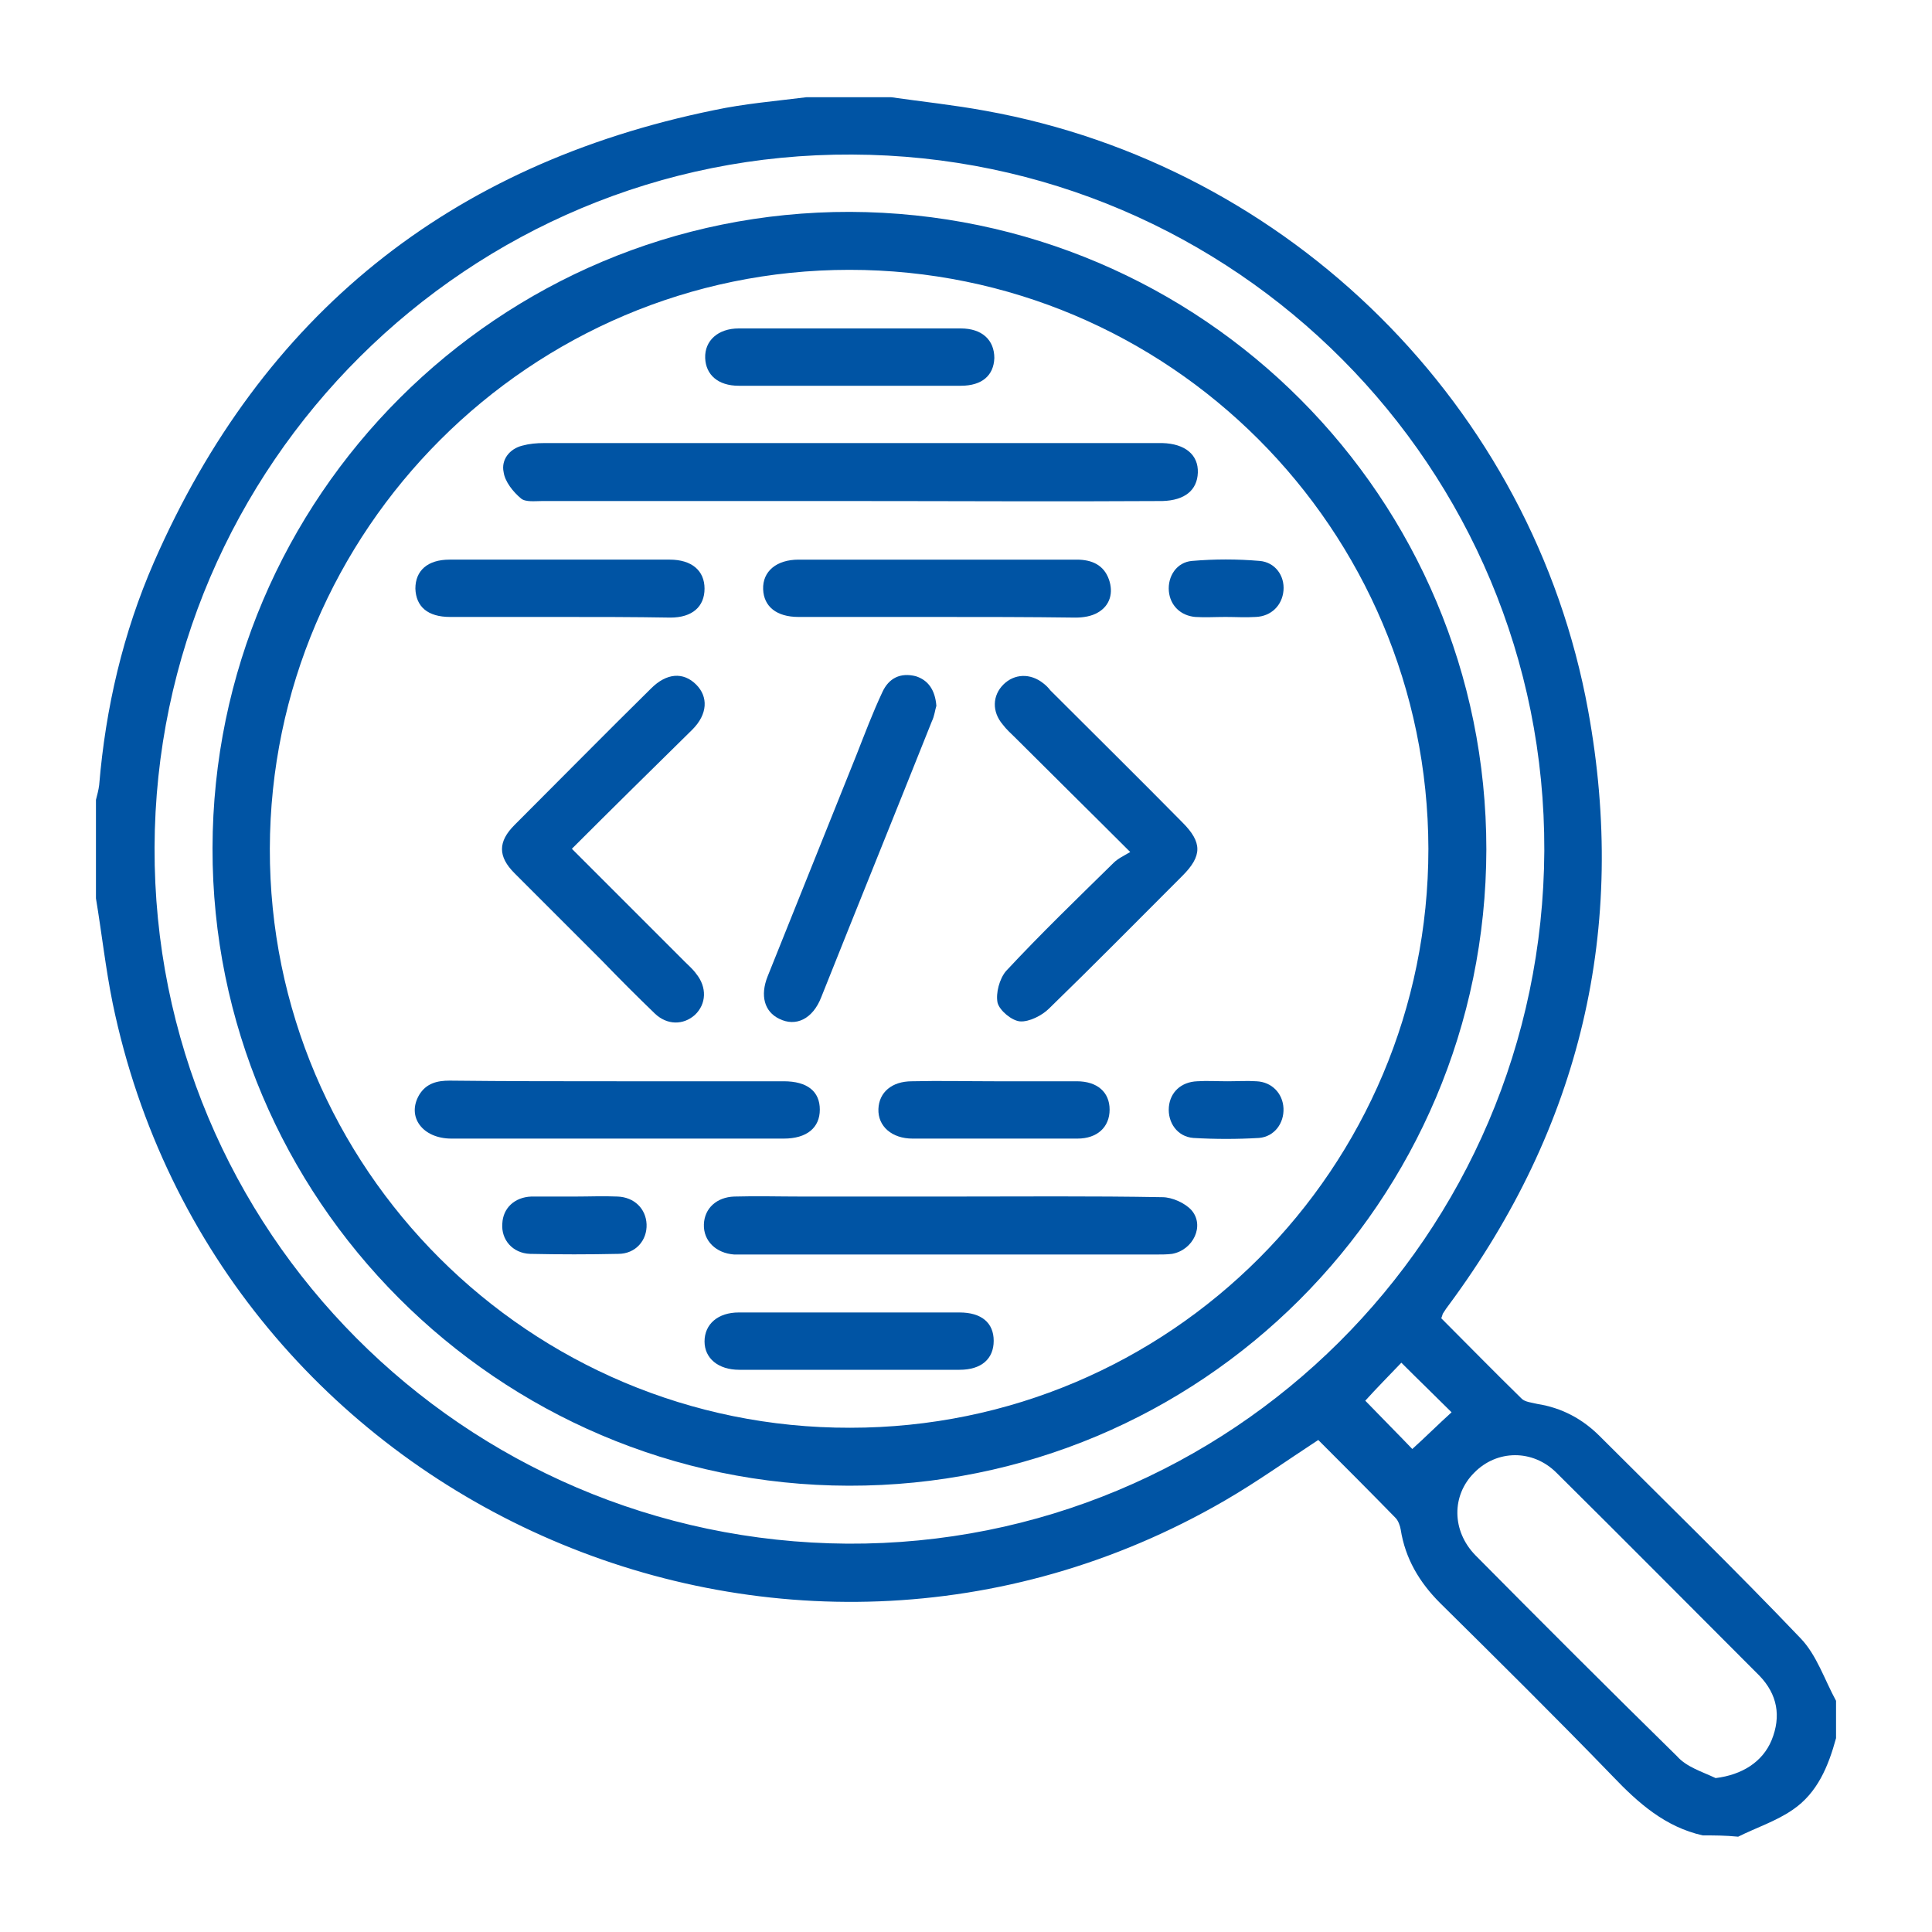 <svg enable-background="new 0 0 300 300" viewBox="0 0 300 300" xmlns="http://www.w3.org/2000/svg"><g fill="#0054a4"><path d="m264.4 285c-5.8-1.3-10-5-14-9.2-8.8-9.1-17.8-18-26.8-26.9-3.2-3.2-5.4-6.9-6.1-11.4-.1-.6-.4-1.4-.8-1.8-4-4.1-8-8.1-12-12.1-4.9 3.2-9.5 6.5-14.5 9.4-68.6 39.8-156.6.5-172.7-77.2-1.1-5.4-1.7-10.9-2.6-16.3 0-5.1 0-10.2 0-15.3.2-.8.4-1.5.5-2.3 1-12 3.7-23.6 8.5-34.6 16.8-38.4 45.9-61.8 87-70.2 4.7-1 9.5-1.4 14.3-2h13.2c4.9.7 9.7 1.2 14.6 2.1 47.3 8.5 85 45.9 93.6 93.1 6.2 33.9-1.2 64.7-21.6 92.3-.3.4-.6.8-.9 1.3-.1.1-.1.3-.3.8 4.1 4.1 8.3 8.4 12.5 12.5.5.5 1.6.6 2.4.8 3.8.6 7 2.3 9.7 5 10.4 10.4 21 20.7 31.2 31.4 2.5 2.6 3.7 6.4 5.5 9.7v5.8c-1.2 4.4-2.9 8.5-6.7 11.1-2.6 1.8-5.7 2.8-8.5 4.2-2-.2-3.7-.2-5.5-.2zm-24.6-152.9c.2-59.5-48-107.9-107.5-108.1-59.5-.3-108.1 48.1-108.3 107.6-.2 59.4 47.9 107.7 107.6 108.1 59.5.3 107.9-47.8 108.2-107.6zm26.6 144c4.1-.5 7.3-2.5 8.7-5.9 1.5-3.7.9-7.1-1.9-10-10.5-10.5-20.9-21-31.5-31.5-3.7-3.7-9.3-3.6-12.8 0-3.5 3.5-3.5 9 .2 12.8 10.4 10.5 20.8 20.9 31.3 31.2 1.5 1.7 3.9 2.4 6 3.4zm-54.4-58.6c2.6 2.7 5.4 5.5 7.3 7.5 2-1.8 4-3.8 6.1-5.7-2.3-2.3-5-4.9-7.8-7.7-1.8 1.9-3.8 3.9-5.6 5.9z"/><path d="m230.8 131.9c-.1 54.7-44.3 98.9-99 98.8-54.5-.1-98.9-44.6-98.8-99 .1-54.6 44.5-98.9 99-98.8 54.7.2 98.8 44.4 98.8 99zm-9-.1c-.1-49.7-40.3-89.9-89.9-89.9-49.5 0-89.9 40.4-90 89.9-.1 49.6 40.4 90 90.1 89.9 49.7 0 89.8-40.3 89.8-89.9z"/><path d="m131.6 77.8c-15.8 0-31.6 0-47.4 0-1.1 0-2.6.2-3.3-.4-1.2-1-2.5-2.6-2.7-4.1-.4-1.9.9-3.6 2.9-4.1 1.1-.3 2.2-.4 3.4-.4h95.2.8c3.5.1 5.6 1.8 5.5 4.6-.1 2.7-2 4.3-5.5 4.4-16.4.1-32.6 0-48.9 0z"/><path d="m147.6 185.8c11 0 21.9-.1 32.9.1 1.5 0 3.5.9 4.5 2 2.1 2.4.3 6.2-3 6.8-.8.1-1.6.1-2.4.1-21.3 0-42.7 0-64 0-.5 0-1.1 0-1.6 0-2.8-.2-4.8-2.1-4.7-4.7.1-2.5 2-4.2 4.7-4.3 3.5-.1 7 0 10.5 0z"/><path d="m175.5 132.3c-6.3-6.3-12.1-12-17.8-17.7-.7-.7-1.4-1.3-2-2.1-1.7-2-1.6-4.5.1-6.2s4.2-1.8 6.2-.2c.4.3.8.7 1.1 1.1 6.8 6.8 13.7 13.6 20.5 20.5 3.1 3.1 3.1 5.2 0 8.3-6.9 6.9-13.7 13.8-20.7 20.6-1.1 1.1-3.1 2.1-4.5 2-1.3-.1-3.2-1.7-3.5-2.9-.3-1.5.3-3.7 1.3-4.9 5.4-5.8 11.1-11.3 16.7-16.8.7-.7 1.6-1.1 2.6-1.7z"/><path d="m88.8 131.8 17.5 17.5c.6.6 1.3 1.2 1.8 1.9 1.7 2.1 1.6 4.7-.2 6.4-1.8 1.6-4.3 1.6-6.2-.2-2.8-2.7-5.5-5.4-8.2-8.2-4.5-4.5-9.1-9.1-13.6-13.6-2.6-2.6-2.6-4.9 0-7.5 7.1-7.1 14.1-14.2 21.2-21.2 2.4-2.4 5-2.6 7-.6 1.9 1.9 1.8 4.6-.6 7-6.1 6-12.3 12.1-18.7 18.5z"/><path d="m95.9 167.9h25.8c3.7 0 5.6 1.6 5.6 4.4s-2 4.5-5.6 4.5c-17.2 0-34.4 0-51.6 0-4.5 0-7-3.4-5-6.8 1.1-1.8 2.8-2.2 4.7-2.2 8.8.1 17.5.1 26.1.1z"/><path d="m145.4 109.6c-.2.6-.3 1.6-.7 2.4-5.7 14.3-11.5 28.6-17.2 42.9-1.3 3.3-3.9 4.6-6.5 3.3-2.3-1.1-3-3.6-1.8-6.6 4.6-11.5 9.2-22.9 13.8-34.4 1.3-3.3 2.5-6.5 4-9.7 1-2.2 2.8-3.1 5.2-2.5 1.9.6 3 2.1 3.2 4.6z"/><path d="m145.3 95.8c-7.1 0-14.2 0-21.3 0-3.4 0-5.4-1.6-5.5-4.3-.1-2.8 2.1-4.6 5.5-4.6h43.2c2.3 0 4.2.8 5 3.1.7 2 .2 4-1.7 5.1-1 .6-2.3.8-3.5.8-7.3-.1-14.5-.1-21.7-.1z"/><path d="m131.8 59.9c-5.7 0-11.4 0-17.1 0-3.2 0-5.1-1.7-5.2-4.3-.1-2.7 2-4.6 5.2-4.6h34.5c3.3 0 5.2 1.8 5.2 4.6-.1 2.7-1.9 4.3-5.2 4.3-5.9 0-11.6 0-17.4 0z"/><path d="m131.9 203.8h17.1c3.4 0 5.3 1.6 5.3 4.4s-1.9 4.5-5.3 4.5c-11.4 0-22.8 0-34.2 0-3.3 0-5.4-1.8-5.4-4.4 0-2.7 2.1-4.5 5.3-4.5z"/><path d="m87 95.8c-5.7 0-11.4 0-17.1 0-3.5 0-5.3-1.6-5.4-4.4 0-2.8 1.9-4.5 5.3-4.5h34.2c3.4 0 5.4 1.7 5.4 4.5s-1.9 4.5-5.3 4.5c-5.7-.1-11.4-.1-17.1-.1z"/><path d="m154.5 167.9h12.7c3.2 0 5.1 1.7 5.1 4.4s-1.9 4.5-5 4.5c-8.5 0-17 0-25.6 0-3.2 0-5.4-1.9-5.3-4.6.1-2.6 2.1-4.3 5.2-4.3 4.3-.1 8.6 0 12.9 0z"/><path d="m89.3 185.8c2.2 0 4.4-.1 6.6 0 2.6.1 4.4 1.9 4.5 4.3.1 2.5-1.7 4.6-4.4 4.6-4.6.1-9.1.1-13.7 0-2.7-.1-4.5-2.2-4.3-4.7.1-2.4 1.9-4.1 4.5-4.2z"/><path d="m190.3 95.8c-1.6 0-3.2.1-4.7 0-2.3-.2-3.9-1.8-4.1-4-.2-2.3 1.2-4.5 3.6-4.7 3.5-.3 7-.3 10.5 0 2.4.2 3.9 2.3 3.7 4.6s-1.9 4-4.3 4.1c-1.6.1-3.2 0-4.7 0z"/><path d="m190.6 167.9c1.5 0 3-.1 4.5 0 2.4.1 4.1 1.9 4.2 4.2s-1.4 4.4-3.8 4.6c-3.4.2-6.8.2-10.2 0-2.5-.2-4-2.4-3.8-4.8.2-2.3 1.9-3.9 4.4-4 1.5-.1 3.1 0 4.7 0z"/></g></svg>